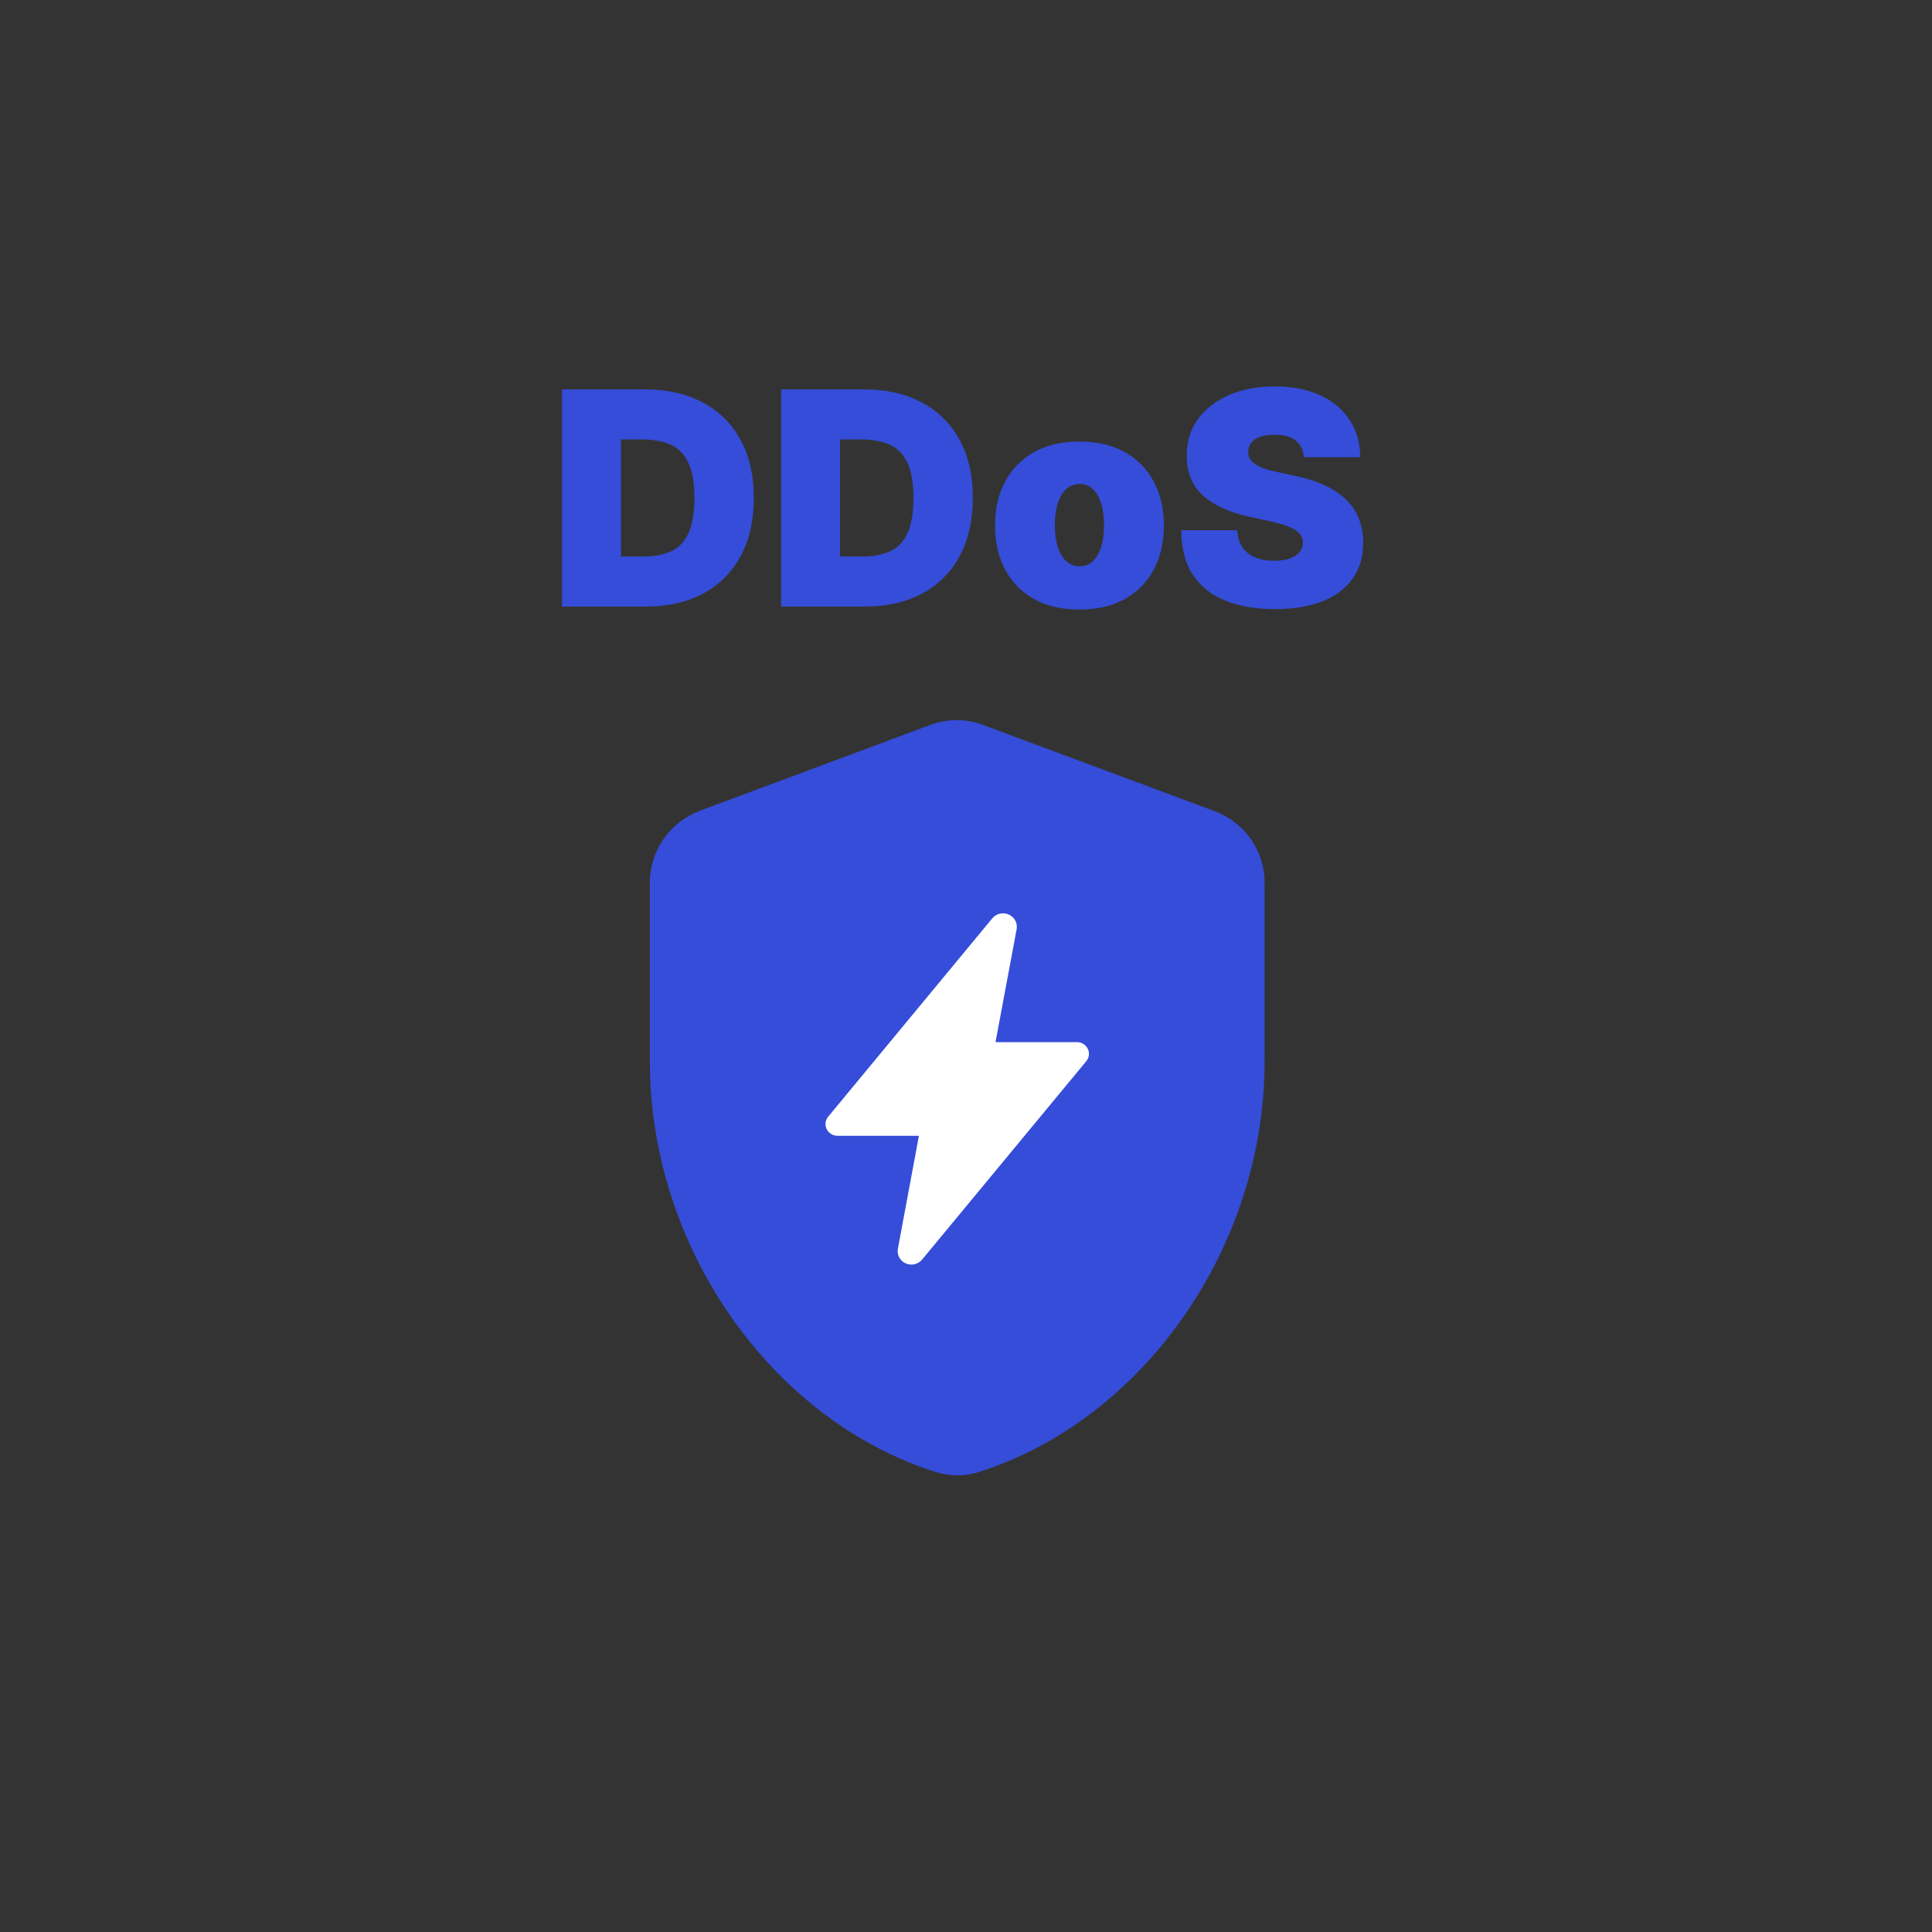 <svg width="110" height="110" viewBox="0 0 110 110" fill="none" xmlns="http://www.w3.org/2000/svg">
<rect x="0" y="0" width="110" height="110" fill="#333333" stroke="none"/>
<path d="M74.236 26.034C74.204 25.631 74.053 25.317 73.783 25.092C73.518 24.866 73.113 24.754 72.57 24.754C72.223 24.754 71.94 24.796 71.718 24.88C71.501 24.961 71.34 25.072 71.235 25.212C71.13 25.353 71.076 25.514 71.072 25.696C71.064 25.845 71.09 25.979 71.151 26.1C71.215 26.217 71.316 26.324 71.453 26.42C71.589 26.513 71.764 26.597 71.978 26.674C72.191 26.75 72.445 26.819 72.739 26.879L73.753 27.096C74.438 27.241 75.023 27.433 75.51 27.67C75.998 27.908 76.396 28.187 76.706 28.509C77.016 28.828 77.243 29.186 77.388 29.584C77.537 29.983 77.614 30.418 77.618 30.889C77.614 31.702 77.41 32.39 77.008 32.954C76.605 33.517 76.03 33.946 75.281 34.24C74.536 34.534 73.64 34.681 72.594 34.681C71.519 34.681 70.581 34.522 69.78 34.204C68.983 33.886 68.363 33.397 67.92 32.736C67.481 32.072 67.26 31.223 67.256 30.188H70.444C70.464 30.567 70.559 30.885 70.728 31.142C70.897 31.4 71.135 31.595 71.44 31.728C71.75 31.861 72.119 31.927 72.546 31.927C72.904 31.927 73.204 31.883 73.445 31.794C73.687 31.706 73.87 31.583 73.995 31.426C74.12 31.269 74.184 31.09 74.188 30.889C74.184 30.7 74.121 30.534 74.001 30.393C73.884 30.249 73.691 30.12 73.421 30.007C73.151 29.89 72.787 29.782 72.328 29.681L71.096 29.415C70.001 29.178 69.138 28.781 68.506 28.226C67.878 27.666 67.566 26.903 67.57 25.937C67.566 25.152 67.775 24.466 68.198 23.878C68.624 23.286 69.214 22.825 69.967 22.495C70.724 22.165 71.591 22 72.57 22C73.568 22 74.431 22.167 75.16 22.501C75.889 22.835 76.45 23.306 76.845 23.914C77.243 24.518 77.445 25.225 77.449 26.034H74.236Z" fill="#354DD8"/>
<path d="M61.459 34.705C60.452 34.705 59.591 34.506 58.874 34.107C58.158 33.705 57.608 33.145 57.226 32.428C56.843 31.708 56.652 30.873 56.652 29.922C56.652 28.972 56.843 28.139 57.226 27.423C57.608 26.702 58.158 26.142 58.874 25.744C59.591 25.341 60.452 25.14 61.459 25.14C62.465 25.14 63.327 25.341 64.043 25.744C64.76 26.142 65.309 26.702 65.692 27.423C66.074 28.139 66.265 28.972 66.265 29.922C66.265 30.873 66.074 31.708 65.692 32.428C65.309 33.145 64.76 33.705 64.043 34.107C63.327 34.506 62.465 34.705 61.459 34.705ZM61.483 32.241C61.765 32.241 62.008 32.147 62.214 31.957C62.419 31.768 62.578 31.498 62.691 31.148C62.803 30.798 62.86 30.381 62.86 29.898C62.86 29.411 62.803 28.995 62.691 28.648C62.578 28.298 62.419 28.028 62.214 27.839C62.008 27.65 61.765 27.555 61.483 27.555C61.185 27.555 60.929 27.65 60.716 27.839C60.503 28.028 60.34 28.298 60.227 28.648C60.114 28.995 60.058 29.411 60.058 29.898C60.058 30.381 60.114 30.798 60.227 31.148C60.34 31.498 60.503 31.768 60.716 31.957C60.929 32.147 61.185 32.241 61.483 32.241Z" fill="#354DD8"/>
<path d="M49.229 34.536H44.471V22.169H49.181C50.453 22.169 51.552 22.417 52.478 22.912C53.408 23.403 54.124 24.111 54.628 25.037C55.135 25.959 55.389 27.064 55.389 28.352C55.389 29.641 55.137 30.748 54.634 31.674C54.13 32.596 53.418 33.304 52.496 33.799C51.574 34.29 50.485 34.536 49.229 34.536ZM47.828 31.686H49.108C49.72 31.686 50.242 31.587 50.672 31.39C51.107 31.193 51.437 30.852 51.663 30.369C51.892 29.886 52.007 29.214 52.007 28.352C52.007 27.491 51.89 26.819 51.657 26.336C51.427 25.852 51.089 25.512 50.642 25.315C50.2 25.118 49.656 25.019 49.012 25.019H47.828V31.686Z" fill="#354DD8"/>
<path d="M36.758 34.536H32V22.169H36.71C37.982 22.169 39.081 22.417 40.007 22.912C40.937 23.403 41.654 24.111 42.157 25.037C42.664 25.959 42.918 27.064 42.918 28.352C42.918 29.641 42.666 30.748 42.163 31.674C41.66 32.596 40.947 33.304 40.025 33.799C39.103 34.29 38.014 34.536 36.758 34.536ZM35.357 31.686H36.638C37.249 31.686 37.771 31.587 38.202 31.39C38.636 31.193 38.966 30.852 39.192 30.369C39.421 29.886 39.536 29.214 39.536 28.352C39.536 27.491 39.419 26.819 39.186 26.336C38.956 25.852 38.618 25.512 38.171 25.315C37.728 25.118 37.185 25.019 36.541 25.019H35.357V31.686Z" fill="#354DD8"/>
<path d="M52.969 41.274L39.844 46.162C38.138 46.813 37 48.421 37 50.245V60.454C37 70.945 43.847 80.807 53.253 83.805C54.062 84.065 54.938 84.065 55.747 83.805C65.153 80.807 72 70.967 72 60.454V50.245C71.998 49.361 71.725 48.499 71.217 47.773C70.709 47.047 69.99 46.493 69.156 46.183L56.031 41.296C55.047 40.905 53.953 40.905 52.969 41.274Z" fill="#354DD8"/>
<path d="M51.893 72C51.779 72 51.666 71.976 51.562 71.929C51.459 71.882 51.367 71.813 51.293 71.727C51.22 71.642 51.166 71.542 51.137 71.434C51.107 71.326 51.102 71.213 51.122 71.103V71.098L52.319 64.667H47.682C47.553 64.667 47.427 64.632 47.318 64.564C47.209 64.497 47.122 64.401 47.066 64.288C47.011 64.174 46.99 64.047 47.005 63.922C47.02 63.797 47.071 63.679 47.152 63.581L56.491 52.293C56.598 52.161 56.745 52.067 56.911 52.025C57.078 51.983 57.254 51.995 57.412 52.059C57.571 52.124 57.703 52.238 57.789 52.383C57.875 52.529 57.91 52.698 57.889 52.864C57.889 52.877 57.886 52.889 57.884 52.901L56.681 59.334H61.318C61.447 59.334 61.573 59.37 61.682 59.437C61.791 59.504 61.878 59.6 61.934 59.714C61.989 59.827 62.01 59.954 61.995 60.079C61.98 60.204 61.929 60.322 61.848 60.42L52.507 71.708C52.434 71.799 52.341 71.872 52.234 71.923C52.128 71.973 52.011 72 51.893 72Z" fill="white"/>
</svg>
